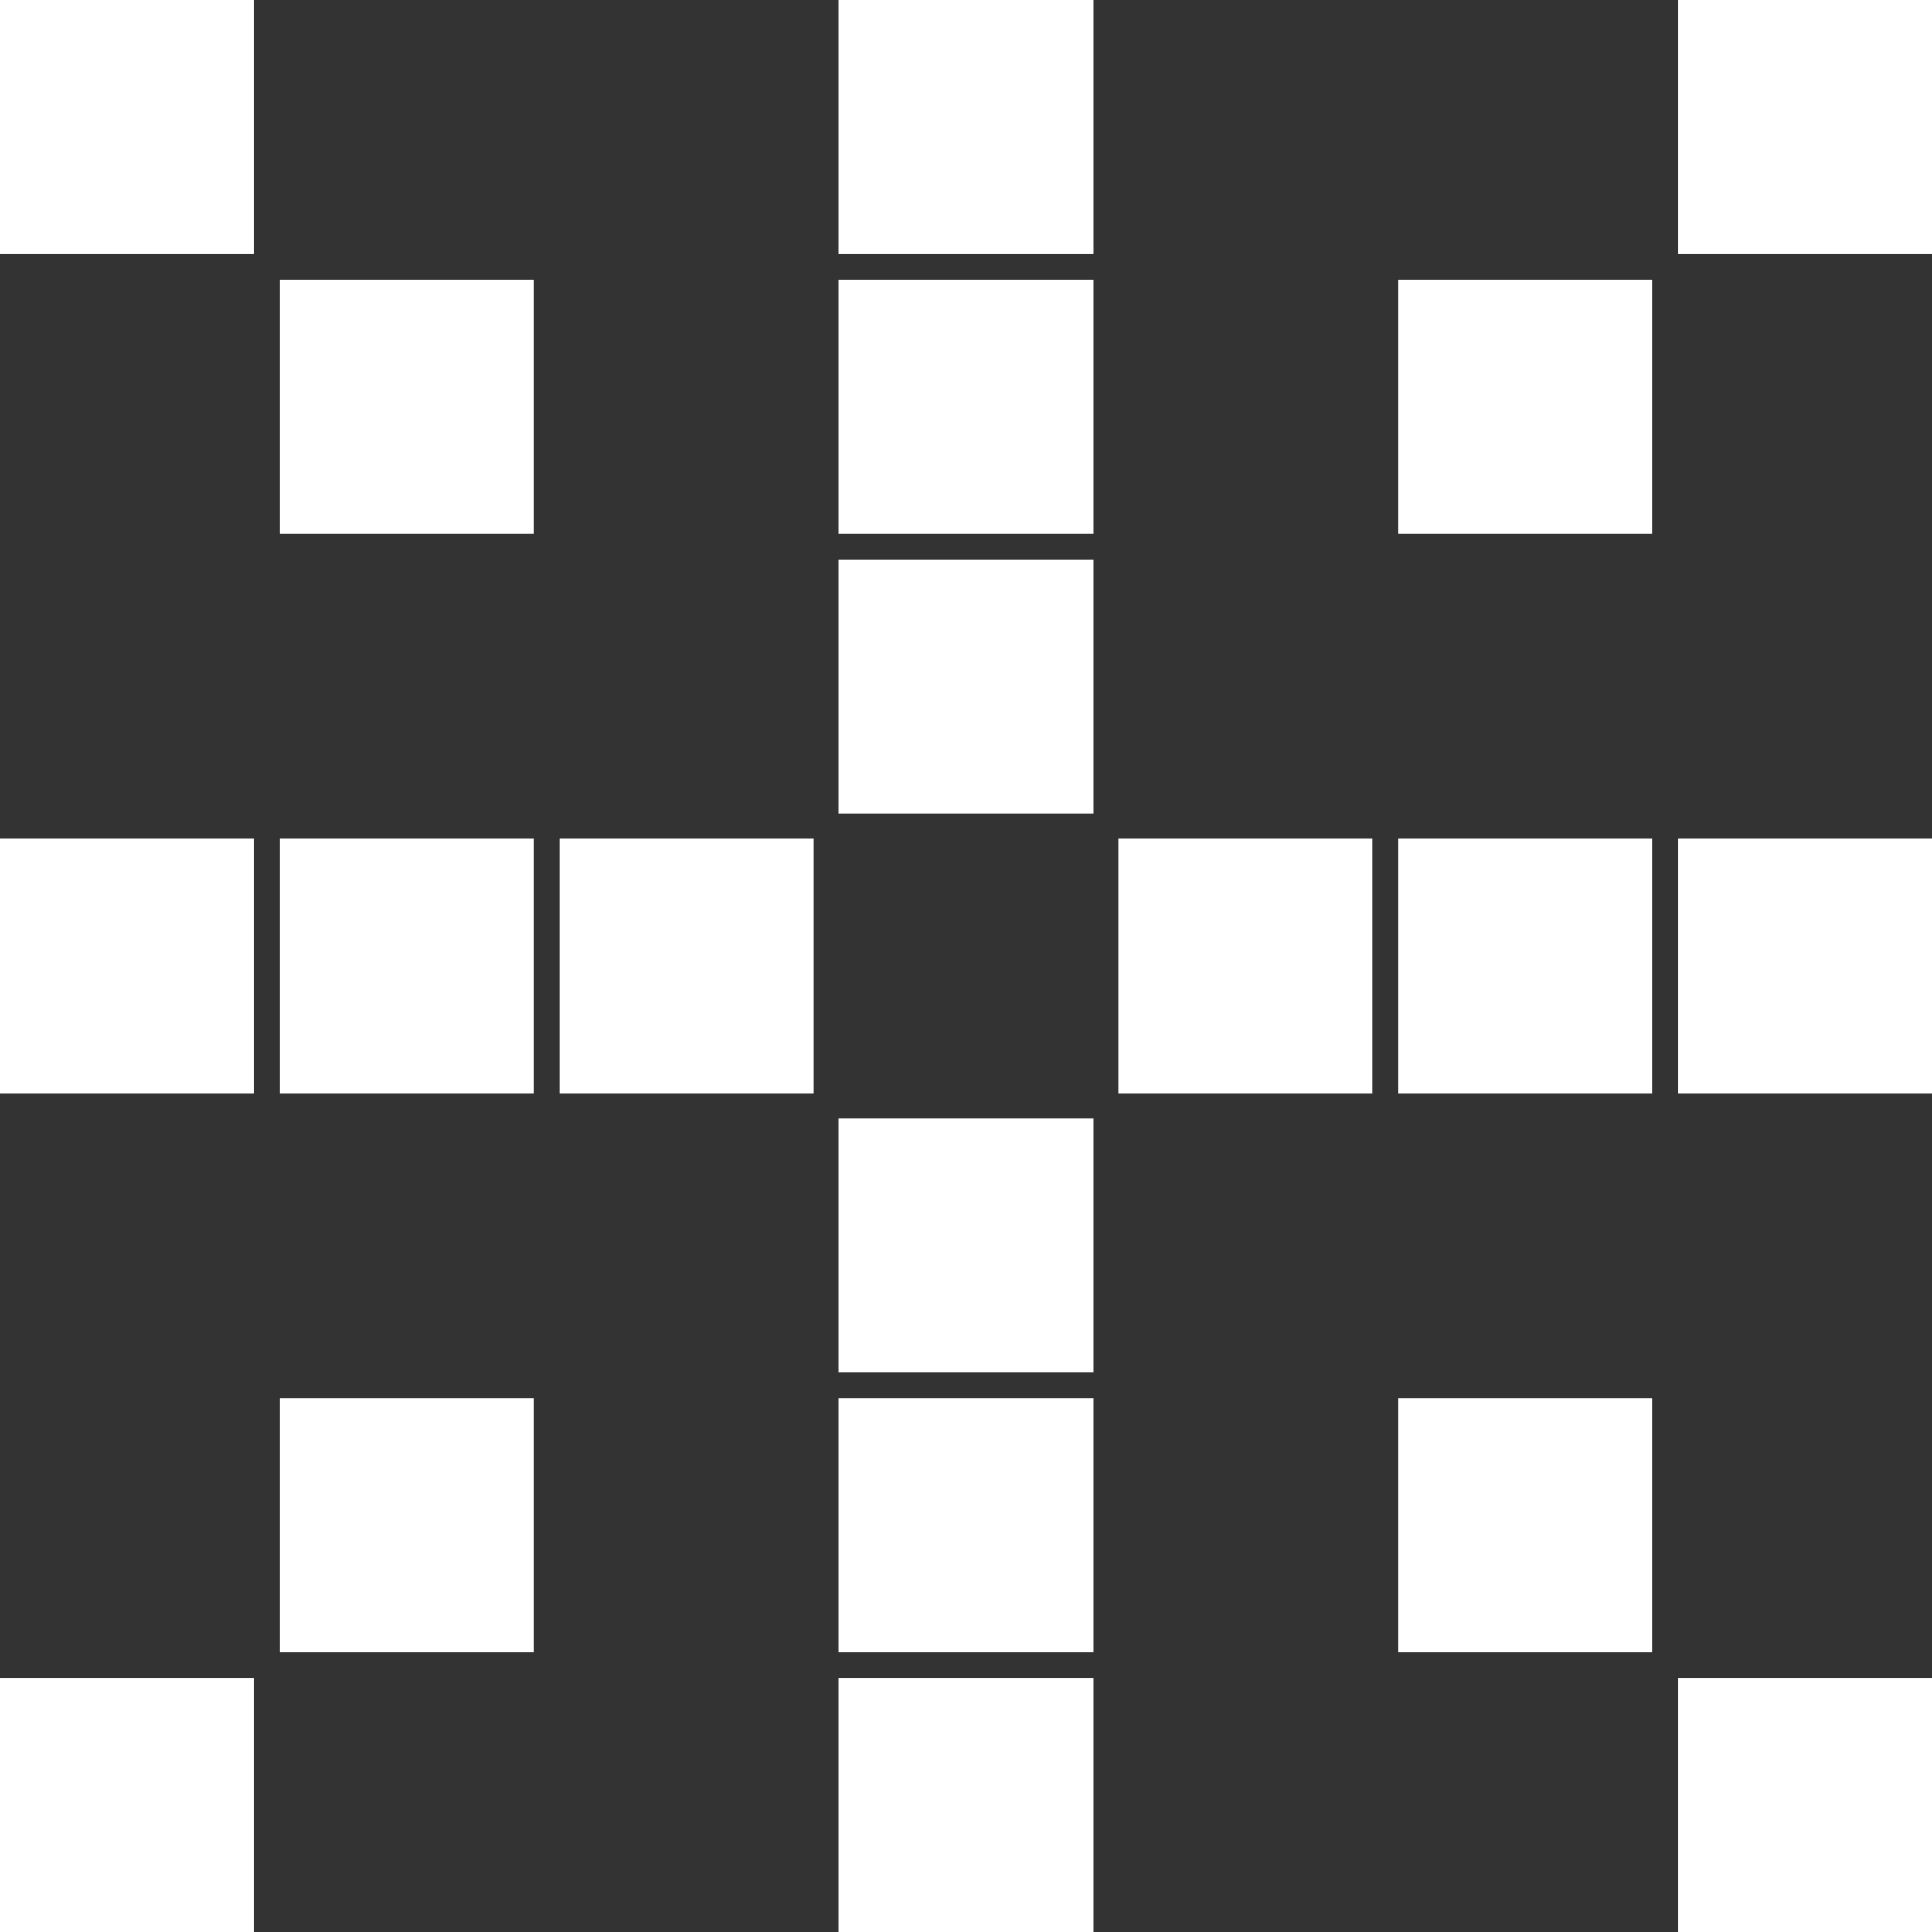 <svg width="100" height="100" viewBox="0 0 100 100" fill="none" xmlns="http://www.w3.org/2000/svg">
<rect x="0" y="0" width="100" height="100" fill="#333333" stroke="none"/>
<path d="M13.158 0H0V13.158H13.158V0Z" fill="white"/>
<path d="M56.579 0H43.421V13.158H56.579V0Z" fill="white"/>
<path d="M100 0H86.842V13.158H100V0Z" fill="white"/>
<path d="M27.631 14.474H14.474V27.631H27.631V14.474Z" fill="white"/>
<path d="M56.579 14.474H43.421V27.631H56.579V14.474Z" fill="white"/>
<path d="M85.526 14.474H72.368V27.631H85.526V14.474Z" fill="white"/>
<path d="M56.579 28.947H43.421V42.105H56.579V28.947Z" fill="white"/>
<path d="M13.158 43.421H0V56.579H13.158V43.421Z" fill="white"/>
<path d="M27.631 43.421H14.474V56.579H27.631V43.421Z" fill="white"/>
<path d="M42.105 43.421H28.947V56.579H42.105V43.421Z" fill="white"/>
<path d="M71.052 43.421H57.895V56.579H71.052V43.421Z" fill="white"/>
<path d="M100 43.421H86.842V56.579H100V43.421Z" fill="white"/>
<path d="M85.526 43.421H72.368V56.579H85.526V43.421Z" fill="white"/>
<path d="M56.579 57.895H43.421V71.053H56.579V57.895Z" fill="white"/>
<path d="M27.631 72.368H14.474V85.526H27.631V72.368Z" fill="white"/>
<path d="M56.579 72.368H43.421V85.526H56.579V72.368Z" fill="white"/>
<path d="M85.526 72.368H72.368V85.526H85.526V72.368Z" fill="white"/>
<path d="M13.158 86.842H0V100H13.158V86.842Z" fill="white"/>
<path d="M56.579 86.842H43.421V100H56.579V86.842Z" fill="white"/>
<path d="M100 86.842H86.842V100H100V86.842Z" fill="white"/>
</svg>
